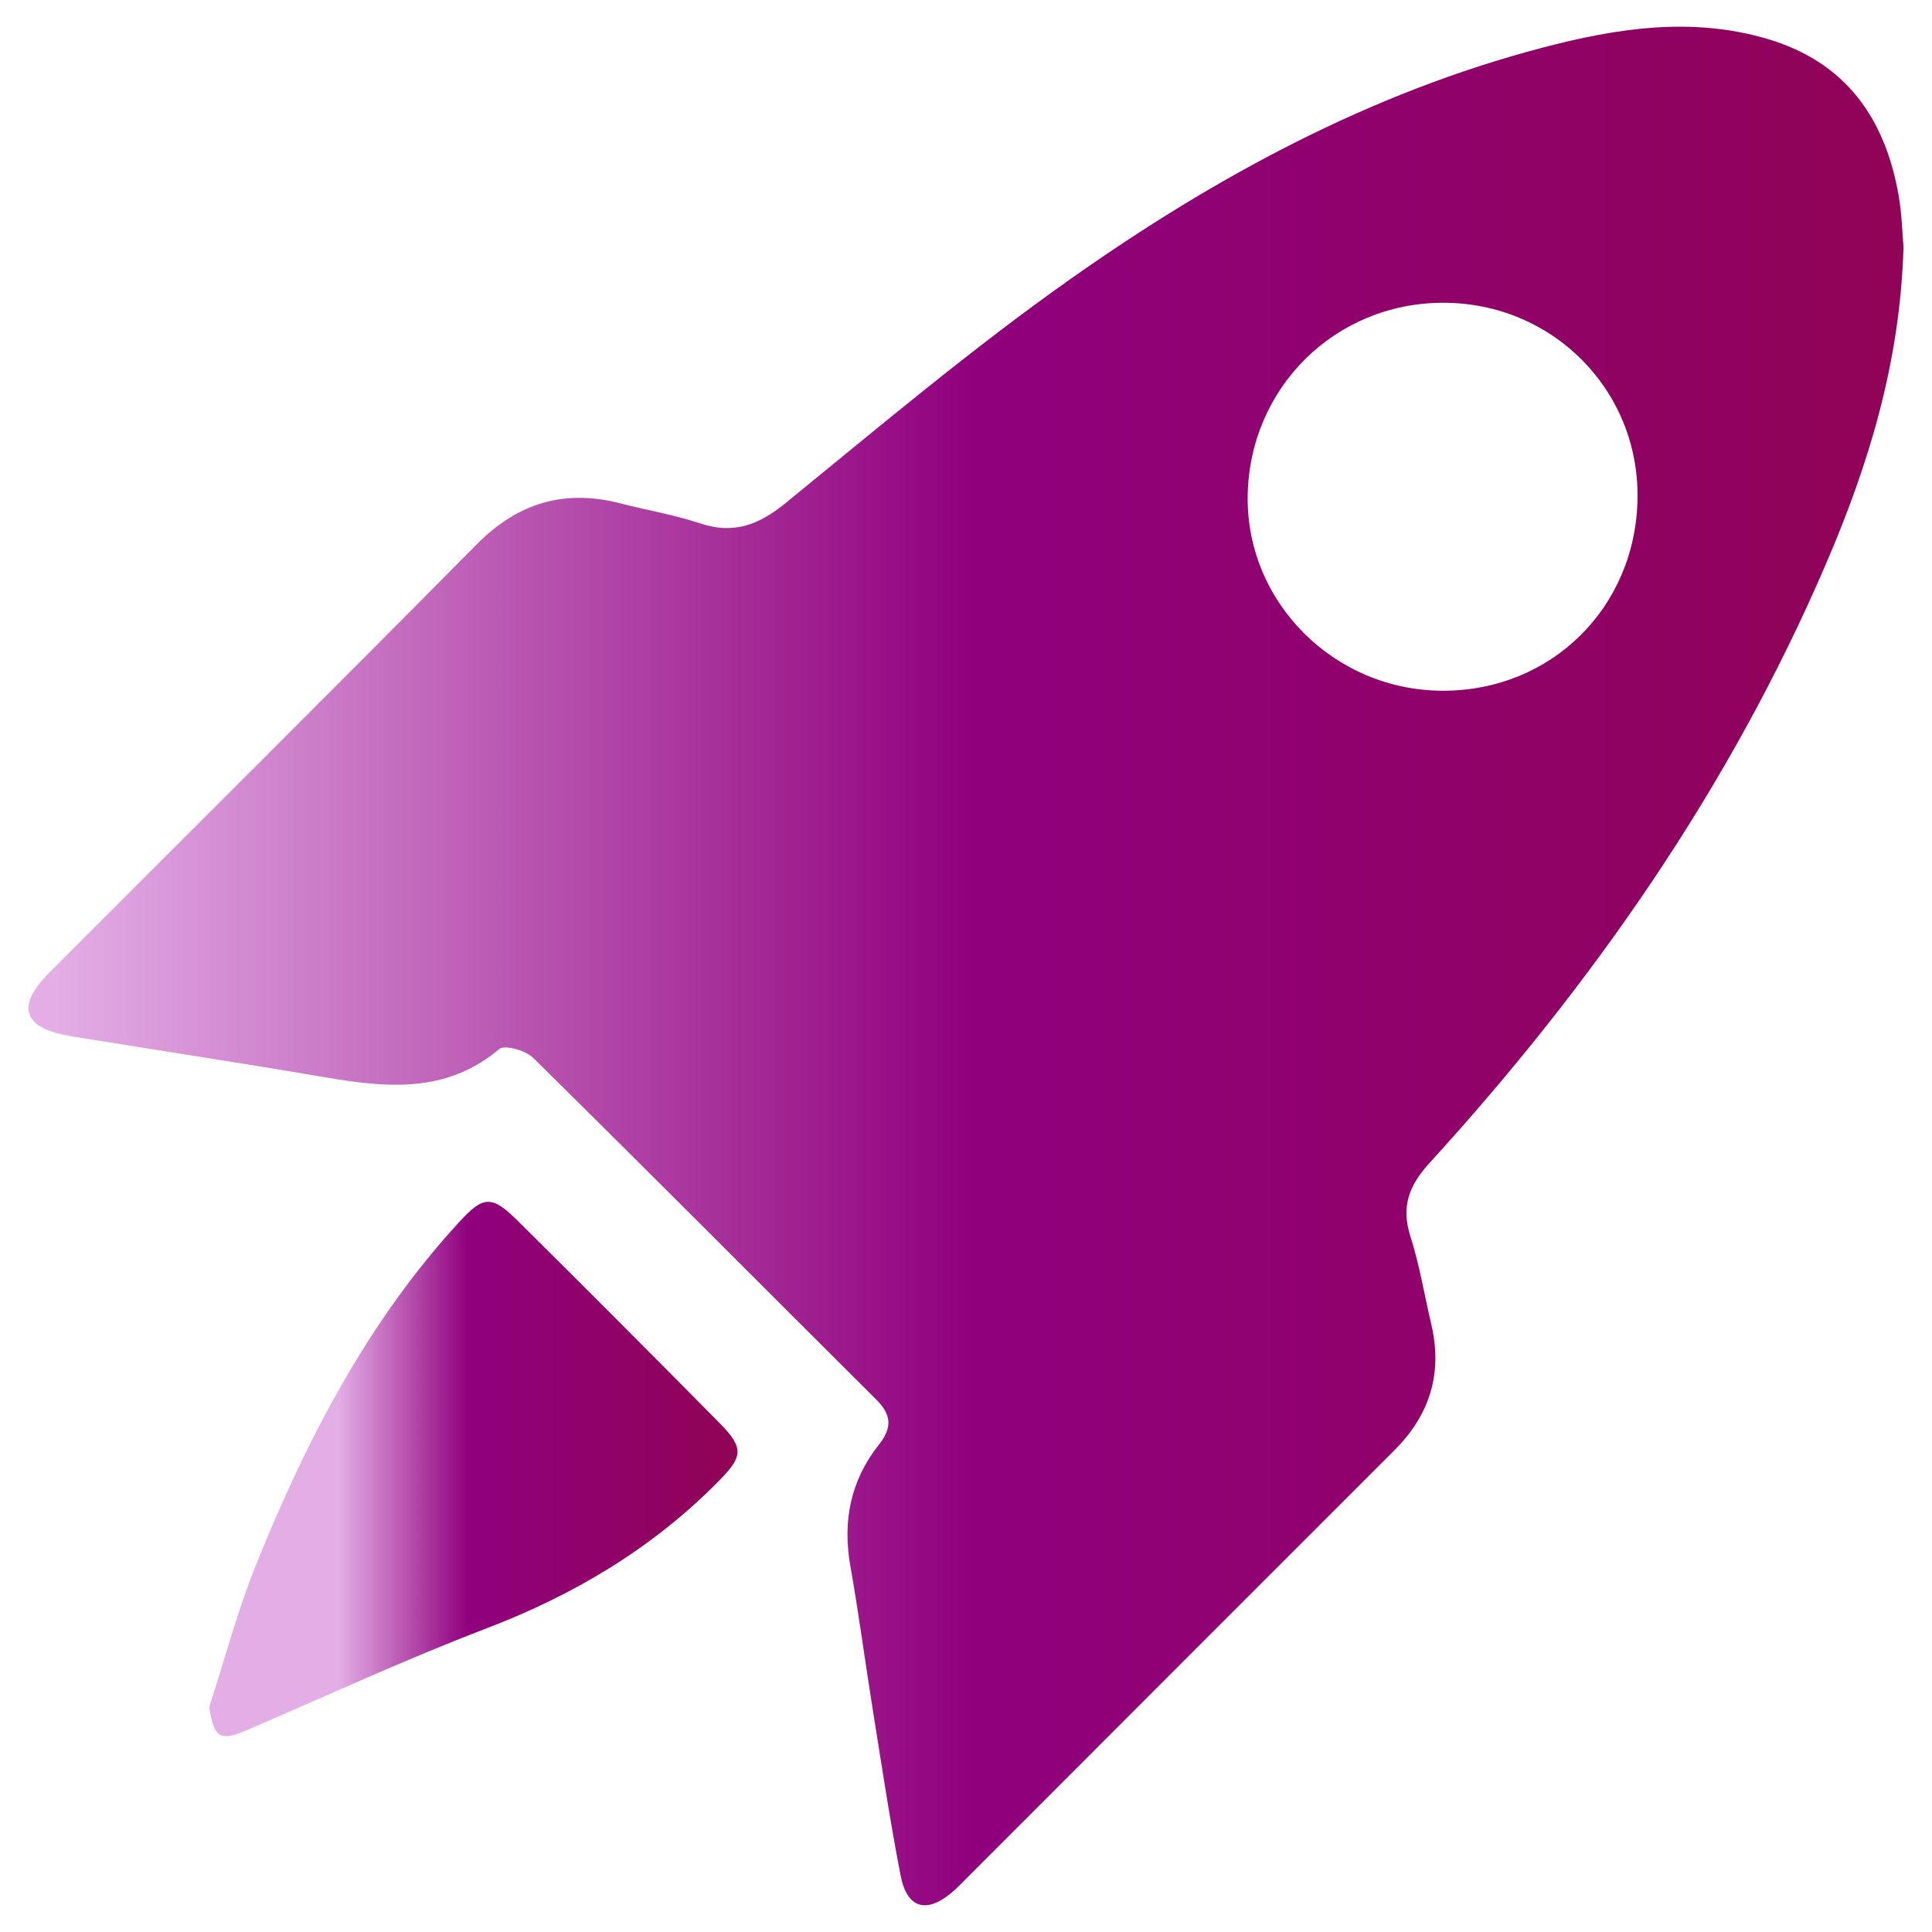 <?xml version="1.0" encoding="utf-8"?>
<!-- Generator: Adobe Illustrator 26.2.1, SVG Export Plug-In . SVG Version: 6.00 Build 0)  -->
<svg width="51" height="51" version="1.1" id="Layer_1" xmlns="http://www.w3.org/2000/svg" xmlns:xlink="http://www.w3.org/1999/xlink" x="0px" y="0px"
	 viewBox="0 0 729.85 735.49" style="enable-background:new 0 0 729.85 735.49;" xml:space="preserve">
<style type="text/css">
	.st0{display:none;}
	.st1{display:inline;fill:url(#SVGID_1_);}
	.st2{display:inline;fill:url(#SVGID_00000170256887012435406480000012932862749038553737_);}
	.st3{display:inline;fill:url(#SVGID_00000008864549078131010190000001821343056182438306_);}
	.st4{display:inline;fill:url(#SVGID_00000119809191686109152080000005063224384489835943_);}
	.st5{display:inline;fill:url(#SVGID_00000092423411681308194110000008228319953063578291_);}
	.st6{display:inline;fill:url(#SVGID_00000127766005535101469300000011401998658328754573_);}
	.st7{display:inline;fill:url(#SVGID_00000121271557832612152610000010933281705838274990_);}
	.st8{fill:url(#SVGID_00000120552828362831348820000002114287015293624450_);}
	.st9{fill:url(#SVGID_00000127728149663515711820000009287749167364014753_);}
</style>
<g class="st0">
	<linearGradient id="SVGID_1_" gradientUnits="userSpaceOnUse" x1="368.35" y1="176.446" x2="368.35" y2="601.924">
		<stop  offset="0" style="stop-color:#FD6600"/>
		<stop  offset="1" style="stop-color:#FFD700"/>
	</linearGradient>
	<path class="st1" d="M368.84,601.86c-26.71,0-53.42,0.09-80.13-0.03c-17.85-0.08-26.22-8.28-26.3-26.22
		c-0.13-30.4-11.12-55.67-32.1-77.92c-92.6-98.18-58.73-256.61,66.3-307.06c106.28-42.88,225.09,15.13,254.83,124.83
		c18.25,67.35,4.08,128.13-42.59,179.99c-21.66,24.06-34.64,50.23-34.32,82.92c0.15,14.9-9.05,23.28-24.42,23.42
		C423.01,602.04,395.92,601.86,368.84,601.86z M364.55,261.03c-44.51,1.2-83.73,31.15-97.2,74.21c-4.1,13.11,0.65,24.62,11.91,28.9
		c11.6,4.4,23.29-1.74,28.01-15.37c9.82-28.34,29.5-43.18,59.43-44.91c14.62-0.84,23.04-9.58,22.58-22.55
		C388.83,268.81,378.87,260.65,364.55,261.03z"/>

		<linearGradient id="SVGID_00000113336004680272242740000009034791723234233531_" gradientUnits="userSpaceOnUse" x1="367.805" y1="643.564" x2="367.805" y2="730.174">
		<stop  offset="0" style="stop-color:#FD6600"/>
		<stop  offset="1" style="stop-color:#FFD700"/>
	</linearGradient>
	<path style="display:inline;fill:url(#SVGID_00000113336004680272242740000009034791723234233531_);" d="M368.27,643.77
		c25.21,0,50.43,0.27,75.64-0.17c7.39-0.13,9.46,1.92,9.52,9.42c0.28,37.51-13.07,62.41-42.98,71.04
		c-28.06,8.1-57.54,8.36-85.55-0.47c-29.78-9.39-48.42-46.31-41.15-75.74c1.46-5.91,5.62-3.97,8.88-3.99
		C317.84,643.7,343.06,643.77,368.27,643.77z"/>

		<linearGradient id="SVGID_00000021107384276192703550000017424259421596649901_" gradientUnits="userSpaceOnUse" x1="158.953" y1="106.496" x2="158.953" y2="208.664">
		<stop  offset="0" style="stop-color:#FD6600"/>
		<stop  offset="1" style="stop-color:#FFD700"/>
	</linearGradient>
	<path style="display:inline;fill:url(#SVGID_00000021107384276192703550000017424259421596649901_);" d="M127.36,106.5
		c8.81,0.02,14.07,3.41,18.72,8.06c18.59,18.6,37.28,37.11,55.72,55.85c10.44,10.61,10.96,22.82,1.87,31.88
		c-9.08,9.06-21.25,8.51-31.88-1.96c-19-18.72-37.79-37.66-56.61-56.56c-7.01-7.03-9.44-15.35-5.48-24.71
		C113.29,110.58,120.25,106.75,127.36,106.5z"/>

		<linearGradient id="SVGID_00000011027153967976015560000006455521338309330564_" gradientUnits="userSpaceOnUse" x1="578.034" y1="106.387" x2="578.034" y2="208.663">
		<stop  offset="0" style="stop-color:#FD6600"/>
		<stop  offset="1" style="stop-color:#FFD700"/>
	</linearGradient>
	<path style="display:inline;fill:url(#SVGID_00000011027153967976015560000006455521338309330564_);" d="M629.12,126.14
		c-0.01,7.9-2.76,13.11-7.16,17.52c-19.1,19.16-38.09,38.42-57.4,57.36c-10.01,9.82-22.27,10.06-31.09,1.38
		c-8.85-8.71-8.83-21.15,0.87-31.07C553.25,152,572.51,133,591.67,113.9c7.02-7,15.28-9.59,24.68-5.72
		C624.86,111.68,628.76,118.61,629.12,126.14z"/>

		<linearGradient id="SVGID_00000067234430978222012130000004972157534992737943_" gradientUnits="userSpaceOnUse" x1="368.509" y1="5.754" x2="368.509" y2="134.337">
		<stop  offset="0" style="stop-color:#FD6600"/>
		<stop  offset="1" style="stop-color:#FFD700"/>
	</linearGradient>
	<path style="display:inline;fill:url(#SVGID_00000067234430978222012130000004972157534992737943_);" d="M389.33,70.09
		c0,13.93,0.15,27.85-0.05,41.78c-0.18,12.89-8.78,22.17-20.36,22.46c-11.83,0.3-21.09-9.38-21.17-22.78
		c-0.16-27.85-0.17-55.7,0-83.55c0.08-13.17,8.44-21.99,20.35-22.24c12.27-0.25,21,8.86,21.18,22.55
		C389.47,42.24,389.33,56.16,389.33,70.09z"/>

		<linearGradient id="SVGID_00000036934633285738181760000008803772738332526740_" gradientUnits="userSpaceOnUse" x1="71.473" y1="346.19" x2="71.473" y2="387.946">
		<stop  offset="0" style="stop-color:#FD6600"/>
		<stop  offset="1" style="stop-color:#FFD700"/>
	</linearGradient>
	<path style="display:inline;fill:url(#SVGID_00000036934633285738181760000008803772738332526740_);" d="M70.54,387.89
		c-13.55,0-27.1,0.14-40.65-0.04c-13.77-0.18-22.87-8.75-22.71-21.03c0.16-11.97,8.93-20.41,22.09-20.5
		c28.23-0.18,56.46-0.19,84.69,0.02c12.56,0.1,21.99,9.53,21.8,20.98c-0.19,11.57-9.49,20.32-22.31,20.51
		C99.15,388.05,84.85,387.89,70.54,387.89z"/>

		<linearGradient id="SVGID_00000005251062067624929380000013692988320478496940_" gradientUnits="userSpaceOnUse" x1="665.566" y1="346.19" x2="665.566" y2="387.947">
		<stop  offset="0" style="stop-color:#FD6600"/>
		<stop  offset="1" style="stop-color:#FFD700"/>
	</linearGradient>
	<path style="display:inline;fill:url(#SVGID_00000005251062067624929380000013692988320478496940_);" d="M666.44,387.88
		c-14.3,0.01-28.61,0.17-42.91-0.04c-12.79-0.19-22.11-9-22.25-20.56c-0.15-11.46,9.28-20.84,21.86-20.93
		c28.23-0.21,56.46-0.2,84.69-0.01c13.12,0.09,21.91,8.59,22.03,20.55c0.12,11.96-8.68,20.71-21.64,20.94
		C694.29,388.07,680.37,387.88,666.44,387.88z"/>
</g>
<g>

		<linearGradient id="SVGID_00000034069010588087021740000013534406044210454403_" gradientUnits="userSpaceOnUse" x1="731.392" y1="367.747" x2="17.601" y2="367.747">
		<stop  offset="5.327789e-09" style="stop-color:#900355"/>
		<stop  offset="0.51" style="stop-color:#90007D"/>
		<stop  offset="1" style="stop-color:#E3AEE6"/>
	</linearGradient>
	<path style="fill:url(#SVGID_00000034069010588087021740000013534406044210454403_);" d="M721.82,94.07
		c-1.28,44.12-13.36,83.03-29.59,120.77c-36.55,84.97-88.69,159.74-150.77,227.8c-7.89,8.64-10.98,16.66-7.36,28.03
		c3.48,10.93,5.35,22.37,7.97,33.57c4.36,18.62-0.61,34.42-14.06,47.86c-54.76,54.72-109.46,109.49-164.19,164.25
		c-1.31,1.32-2.61,2.67-4.02,3.87c-9.87,8.42-17.31,6.44-19.78-6.27c-4.1-21.15-7.28-42.48-10.69-63.76
		c-2.89-17.97-5.24-36.04-8.42-53.95c-3.04-17.12,0.06-32.67,10.82-46.22c5.27-6.63,4.79-11.5-1.05-17.31
		c-43.53-43.32-86.82-86.9-130.55-130.02c-2.86-2.82-10.86-5.06-12.9-3.33c-20.36,17.15-43.25,14.69-66.81,10.66
		c-31.13-5.32-62.35-10.05-93.53-15.1c-3.65-0.59-7.37-1.21-10.82-2.48c-8.61-3.15-10.36-8.86-5-16.49
		c2.33-3.32,5.35-6.18,8.24-9.07c53.15-53.21,106.5-106.23,159.4-159.69c15.67-15.84,33.45-21.05,54.78-15.53
		c10.06,2.6,20.4,4.31,30.22,7.58c12.81,4.27,22.31,0.61,32.55-7.74c35.72-29.13,71.08-58.92,108.69-85.46
		c54.87-38.7,113.69-70.61,179.26-87.85c28.18-7.41,56.8-11.93,85.77-3.38c29.83,8.8,44.82,30.17,49.98,59.57
		C721.24,81.7,721.39,89.2,721.82,94.07z M546.56,262.96c41.3,0.01,73.43-31.8,74.01-73.28c0.58-41.27-32.41-74.44-74-74.42
		c-41.01,0.02-73.7,32.22-74.41,73.31C471.46,229.28,505.13,262.95,546.56,262.96z"/>

		<linearGradient id="SVGID_00000034800143553254280840000008292475876358473862_" gradientUnits="userSpaceOnUse" x1="277.932" y1="559.24" x2="76.806" y2="559.24">
		<stop  offset="5.327789e-09" style="stop-color:#900355"/>
		<stop  offset="0.51" style="stop-color:#90007D"/>
		<stop  offset="0.756" style="stop-color:#E3AEE6"/>
	</linearGradient>
	<path style="fill:url(#SVGID_00000034800143553254280840000008292475876358473862_);" d="M76.81,649.87
		c5.95-18.27,10.86-36.97,18.05-54.74c19.04-47.07,42.22-91.87,76.94-129.72c9.44-10.29,12.51-10.54,22.57-0.57
		c25.62,25.41,51.12,50.96,76.48,76.63c9.81,9.93,9.26,12.96-0.51,22.81c-25.05,25.27-54.63,42.86-87.82,55.56
		c-30.83,11.79-60.85,25.7-91.2,38.74C80.87,663.07,78.73,661.74,76.81,649.87z"/>
</g>
</svg>
